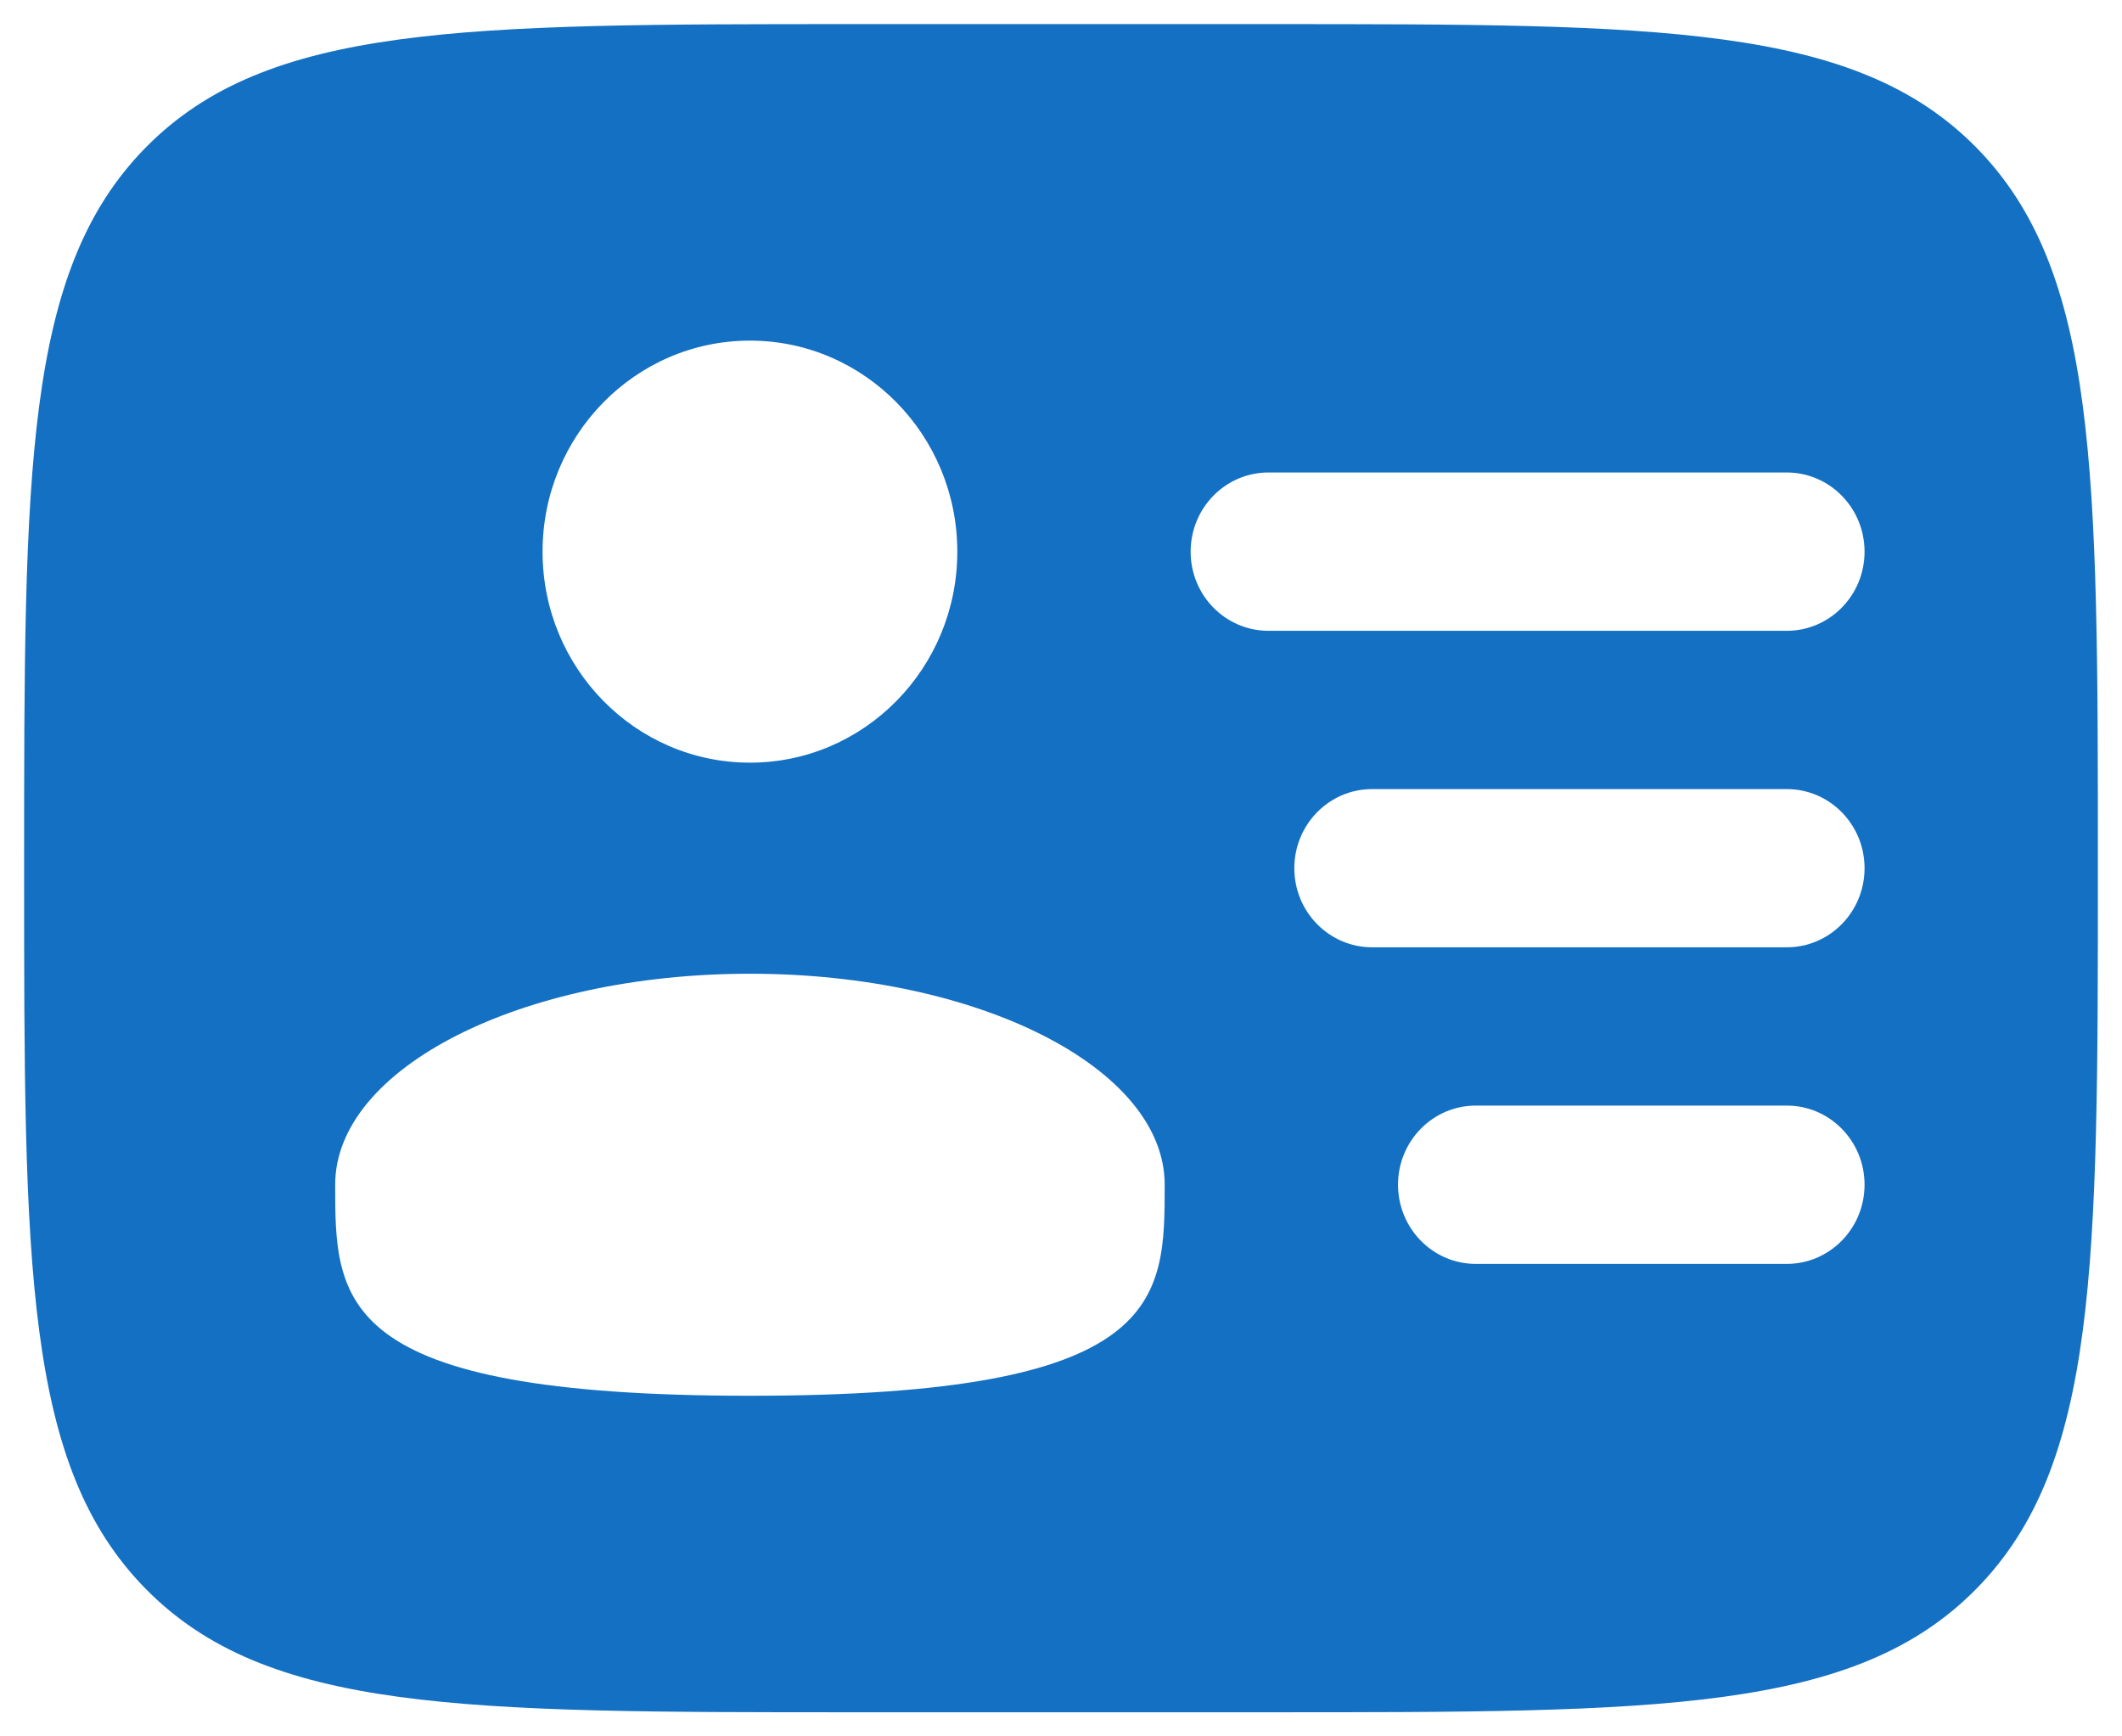 <svg width="22" height="18" viewBox="0 0 22 18" fill="none" xmlns="http://www.w3.org/2000/svg">
<g id="Document Align Left 6">
<path id="Vector" fill-rule="evenodd" clip-rule="evenodd" d="M8.85 0.25H13.15C17.204 0.25 19.231 0.25 20.491 1.531C21.75 2.813 21.75 4.875 21.75 9C21.75 13.125 21.75 15.187 20.491 16.469C19.231 17.75 17.204 17.75 13.15 17.75H8.85C4.796 17.75 2.769 17.75 1.509 16.469C0.25 15.187 0.25 13.125 0.25 9C0.25 4.875 0.25 2.813 1.509 1.531C2.769 0.25 4.796 0.25 8.85 0.25ZM12.344 5.719C12.344 5.266 12.705 4.898 13.15 4.898H18.525C18.97 4.898 19.331 5.266 19.331 5.719C19.331 6.172 18.97 6.539 18.525 6.539H13.15C12.705 6.539 12.344 6.172 12.344 5.719ZM13.419 9C13.419 8.547 13.78 8.18 14.225 8.18H18.525C18.97 8.18 19.331 8.547 19.331 9C19.331 9.453 18.97 9.82 18.525 9.82H14.225C13.78 9.82 13.419 9.453 13.419 9ZM14.494 12.281C14.494 11.828 14.855 11.461 15.3 11.461H18.525C18.97 11.461 19.331 11.828 19.331 12.281C19.331 12.734 18.97 13.102 18.525 13.102H15.3C14.855 13.102 14.494 12.734 14.494 12.281ZM9.925 5.719C9.925 6.927 8.962 7.906 7.775 7.906C6.588 7.906 5.625 6.927 5.625 5.719C5.625 4.511 6.588 3.531 7.775 3.531C8.962 3.531 9.925 4.511 9.925 5.719ZM7.775 14.469C12.075 14.469 12.075 13.489 12.075 12.281C12.075 11.073 10.15 10.094 7.775 10.094C5.4 10.094 3.475 11.073 3.475 12.281C3.475 13.489 3.475 14.469 7.775 14.469Z" fill="#1370C2"/>
</g>
</svg>
